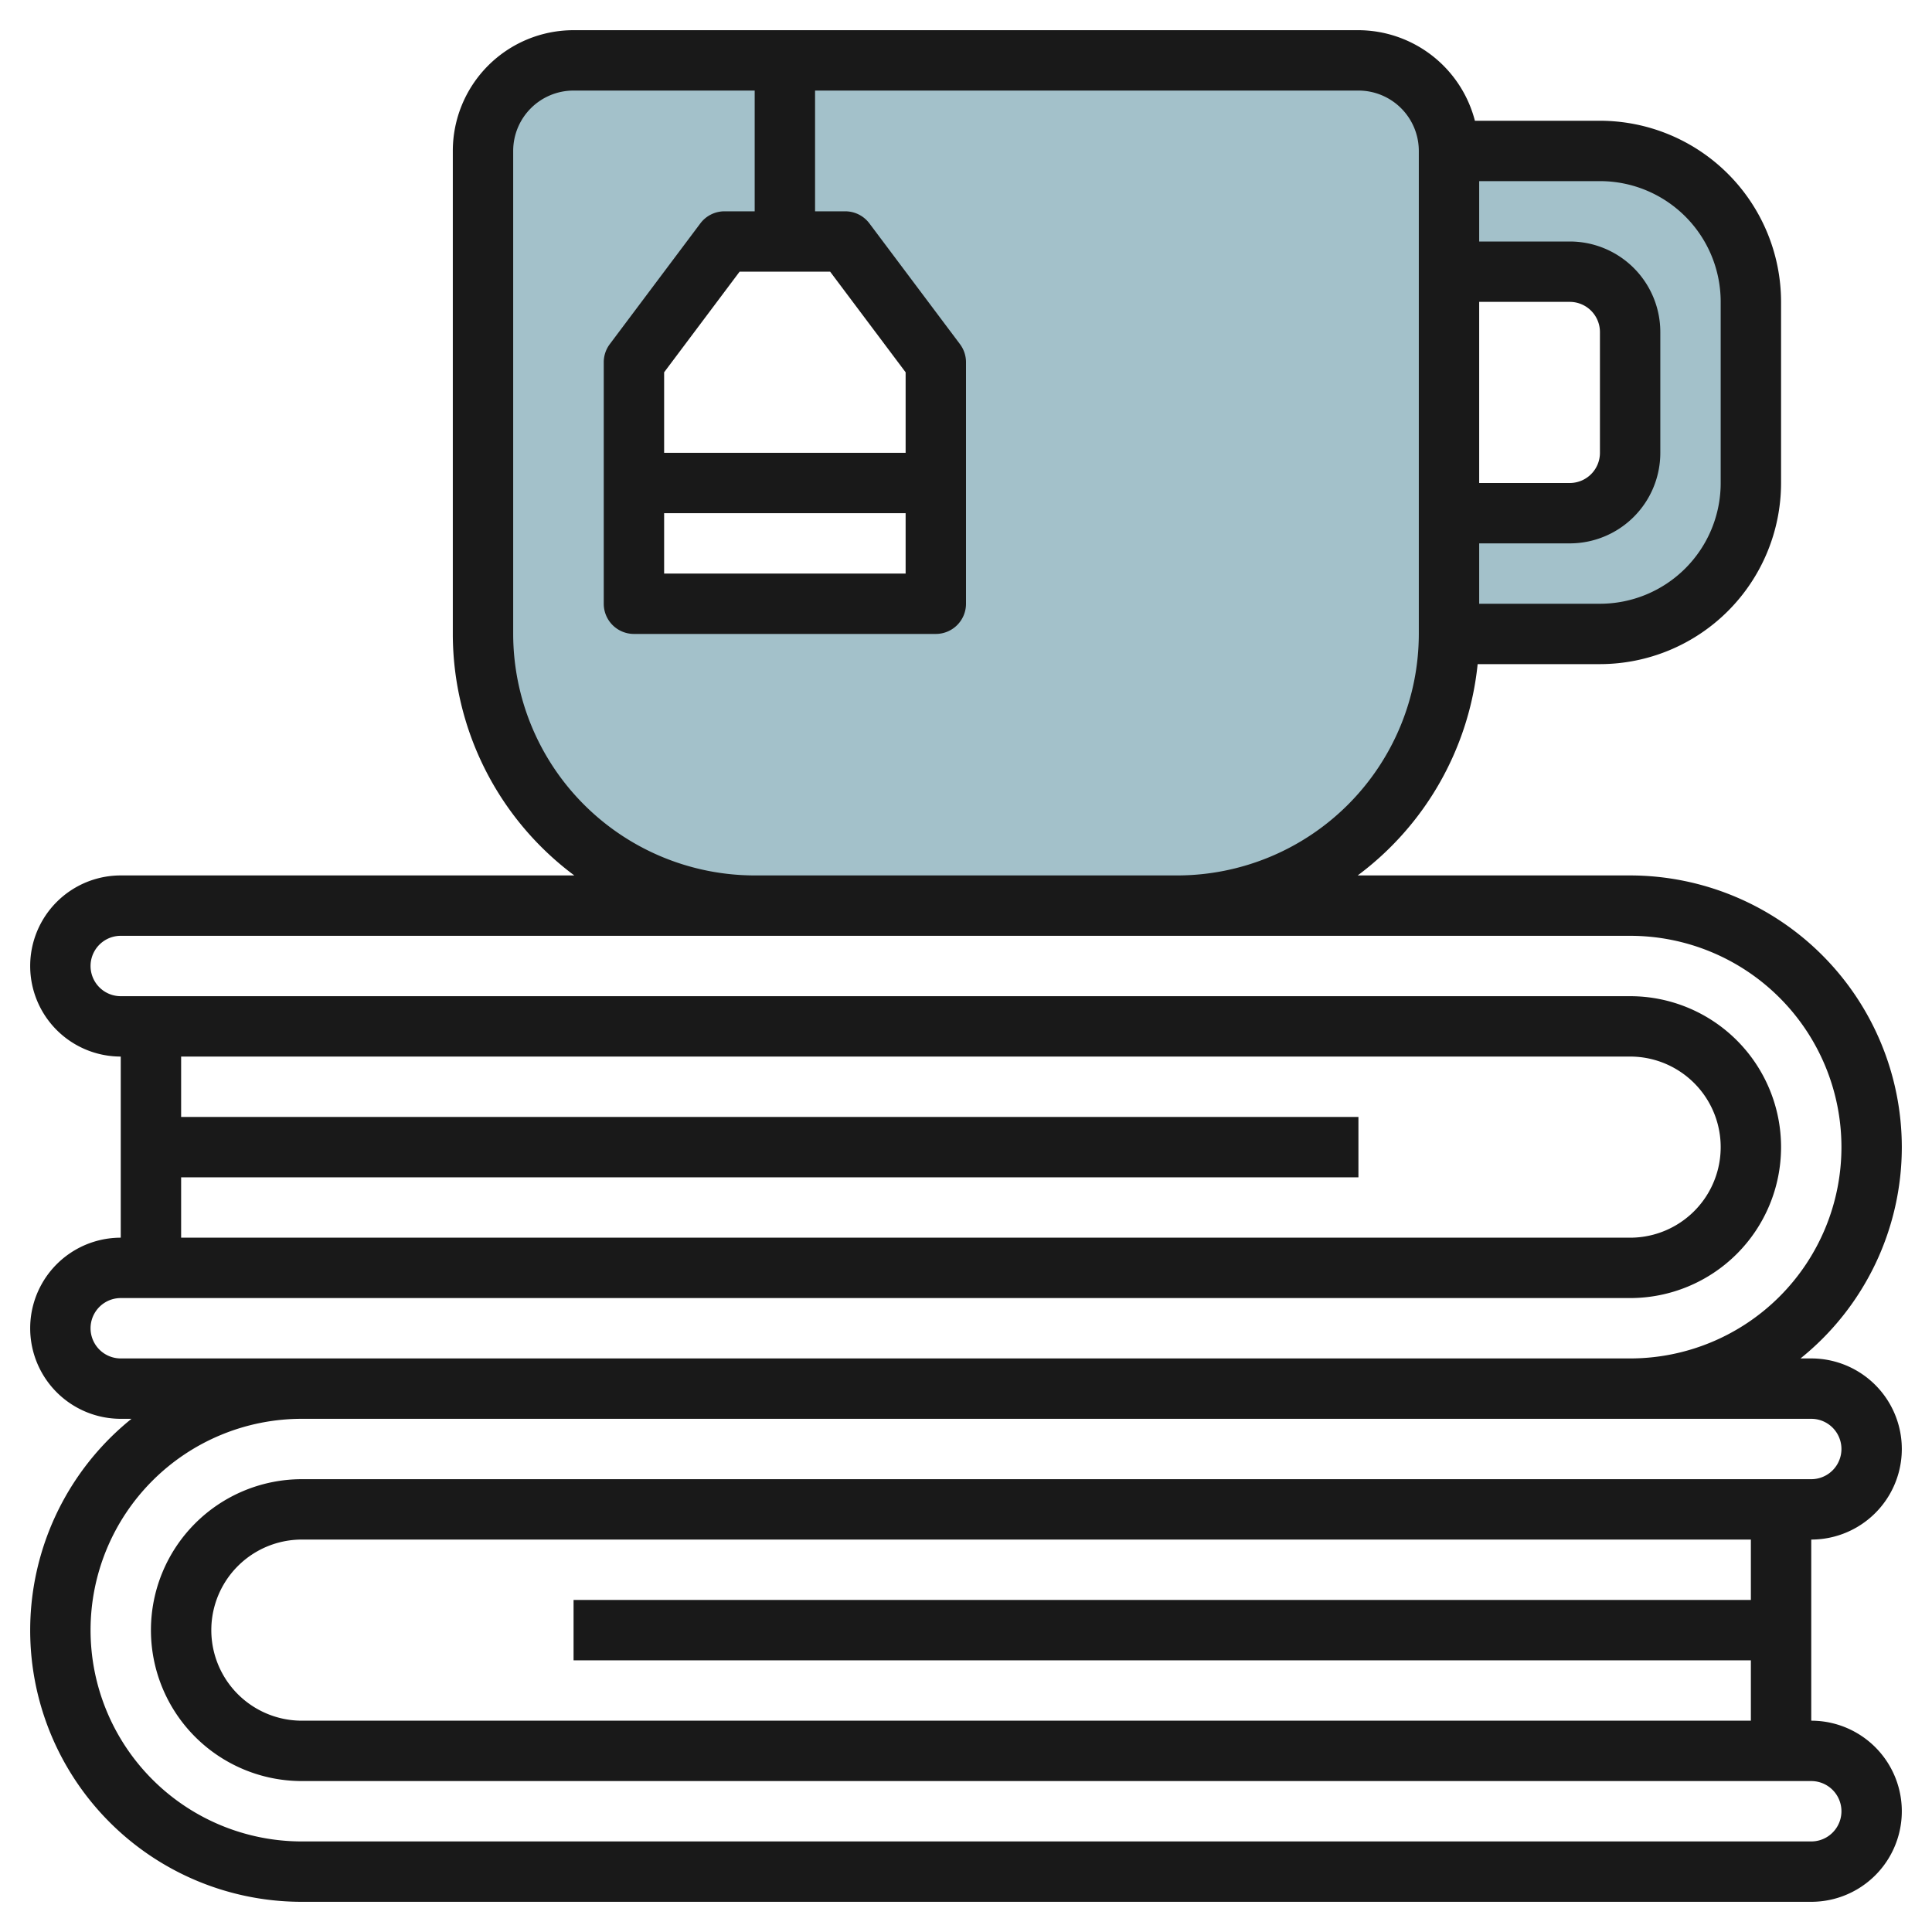 <svg id="Layer_3" height="512" viewBox="0 0 64 64" width="512" xmlns="http://www.w3.org/2000/svg" data-name="Layer 3"><path d="m48 17h4a2 2 0 0 0 2-2v-4a2 2 0 0 0 -2-2h-4v-4h5a5 5 0 0 1 5 5v6a5 5 0 0 1 -5 5h-5z" fill="#a3c1ca"/><path d="m45 2h-26a3 3 0 0 0 -3 3v16a9 9 0 0 0 9 9h14a9 9 0 0 0 9-9v-16a3 3 0 0 0 -3-3zm-14 18h-10v-8l3-4h4l3 4z" fill="#a3c1ca"/><path d="m63 38a9.01 9.01 0 0 0 -9-9h-9.025a9.987 9.987 0 0 0 3.974-7h4.051a6.006 6.006 0 0 0 6-6v-6a6.006 6.006 0 0 0 -6-6h-4.142a4 4 0 0 0 -3.858-3h-26a4 4 0 0 0 -4 4v16a9.982 9.982 0 0 0 4.025 8h-15.025a3 3 0 0 0 0 6v6a3 3 0 0 0 0 6h.356a8.993 8.993 0 0 0 5.644 16h50a3 3 0 0 0 0-6v-6a3 3 0 0 0 0-6h-.356a8.983 8.983 0 0 0 3.356-7zm-6-28v6a4 4 0 0 1 -4 4h-4v-2h3a3 3 0 0 0 3-3v-4a3 3 0 0 0 -3-3h-3v-2h4a4 4 0 0 1 4 4zm-8 6v-6h3a1 1 0 0 1 1 1v4a1 1 0 0 1 -1 1zm-32 5v-16a2 2 0 0 1 2-2h6v4h-1a1 1 0 0 0 -.8.4l-3 4a1 1 0 0 0 -.2.6v8a1 1 0 0 0 1 1h10a1 1 0 0 0 1-1v-8a1 1 0 0 0 -.2-.6l-3-4a1 1 0 0 0 -.8-.4h-1v-4h18a2 2 0 0 1 2 2v16a8.009 8.009 0 0 1 -8 8h-14a8.009 8.009 0 0 1 -8-8zm5-4h8v2h-8zm8-2h-8v-2.667l2.5-3.333h3l2.5 3.333zm-24 24h39v-2h-39v-2h48a3 3 0 0 1 0 6h-48zm52 14h-39v2h39v2h-48a3 3 0 0 1 0-6h48zm2-6a1 1 0 0 1 0 2h-50a5 5 0 0 0 0 10h50a1 1 0 0 1 0 2h-50a7 7 0 0 1 0-14zm-50-2h-6a1 1 0 0 1 0-2h50a5 5 0 0 0 0-10h-50a1 1 0 0 1 0-2h50a7 7 0 0 1 0 14z" fill="#191919"/></svg>